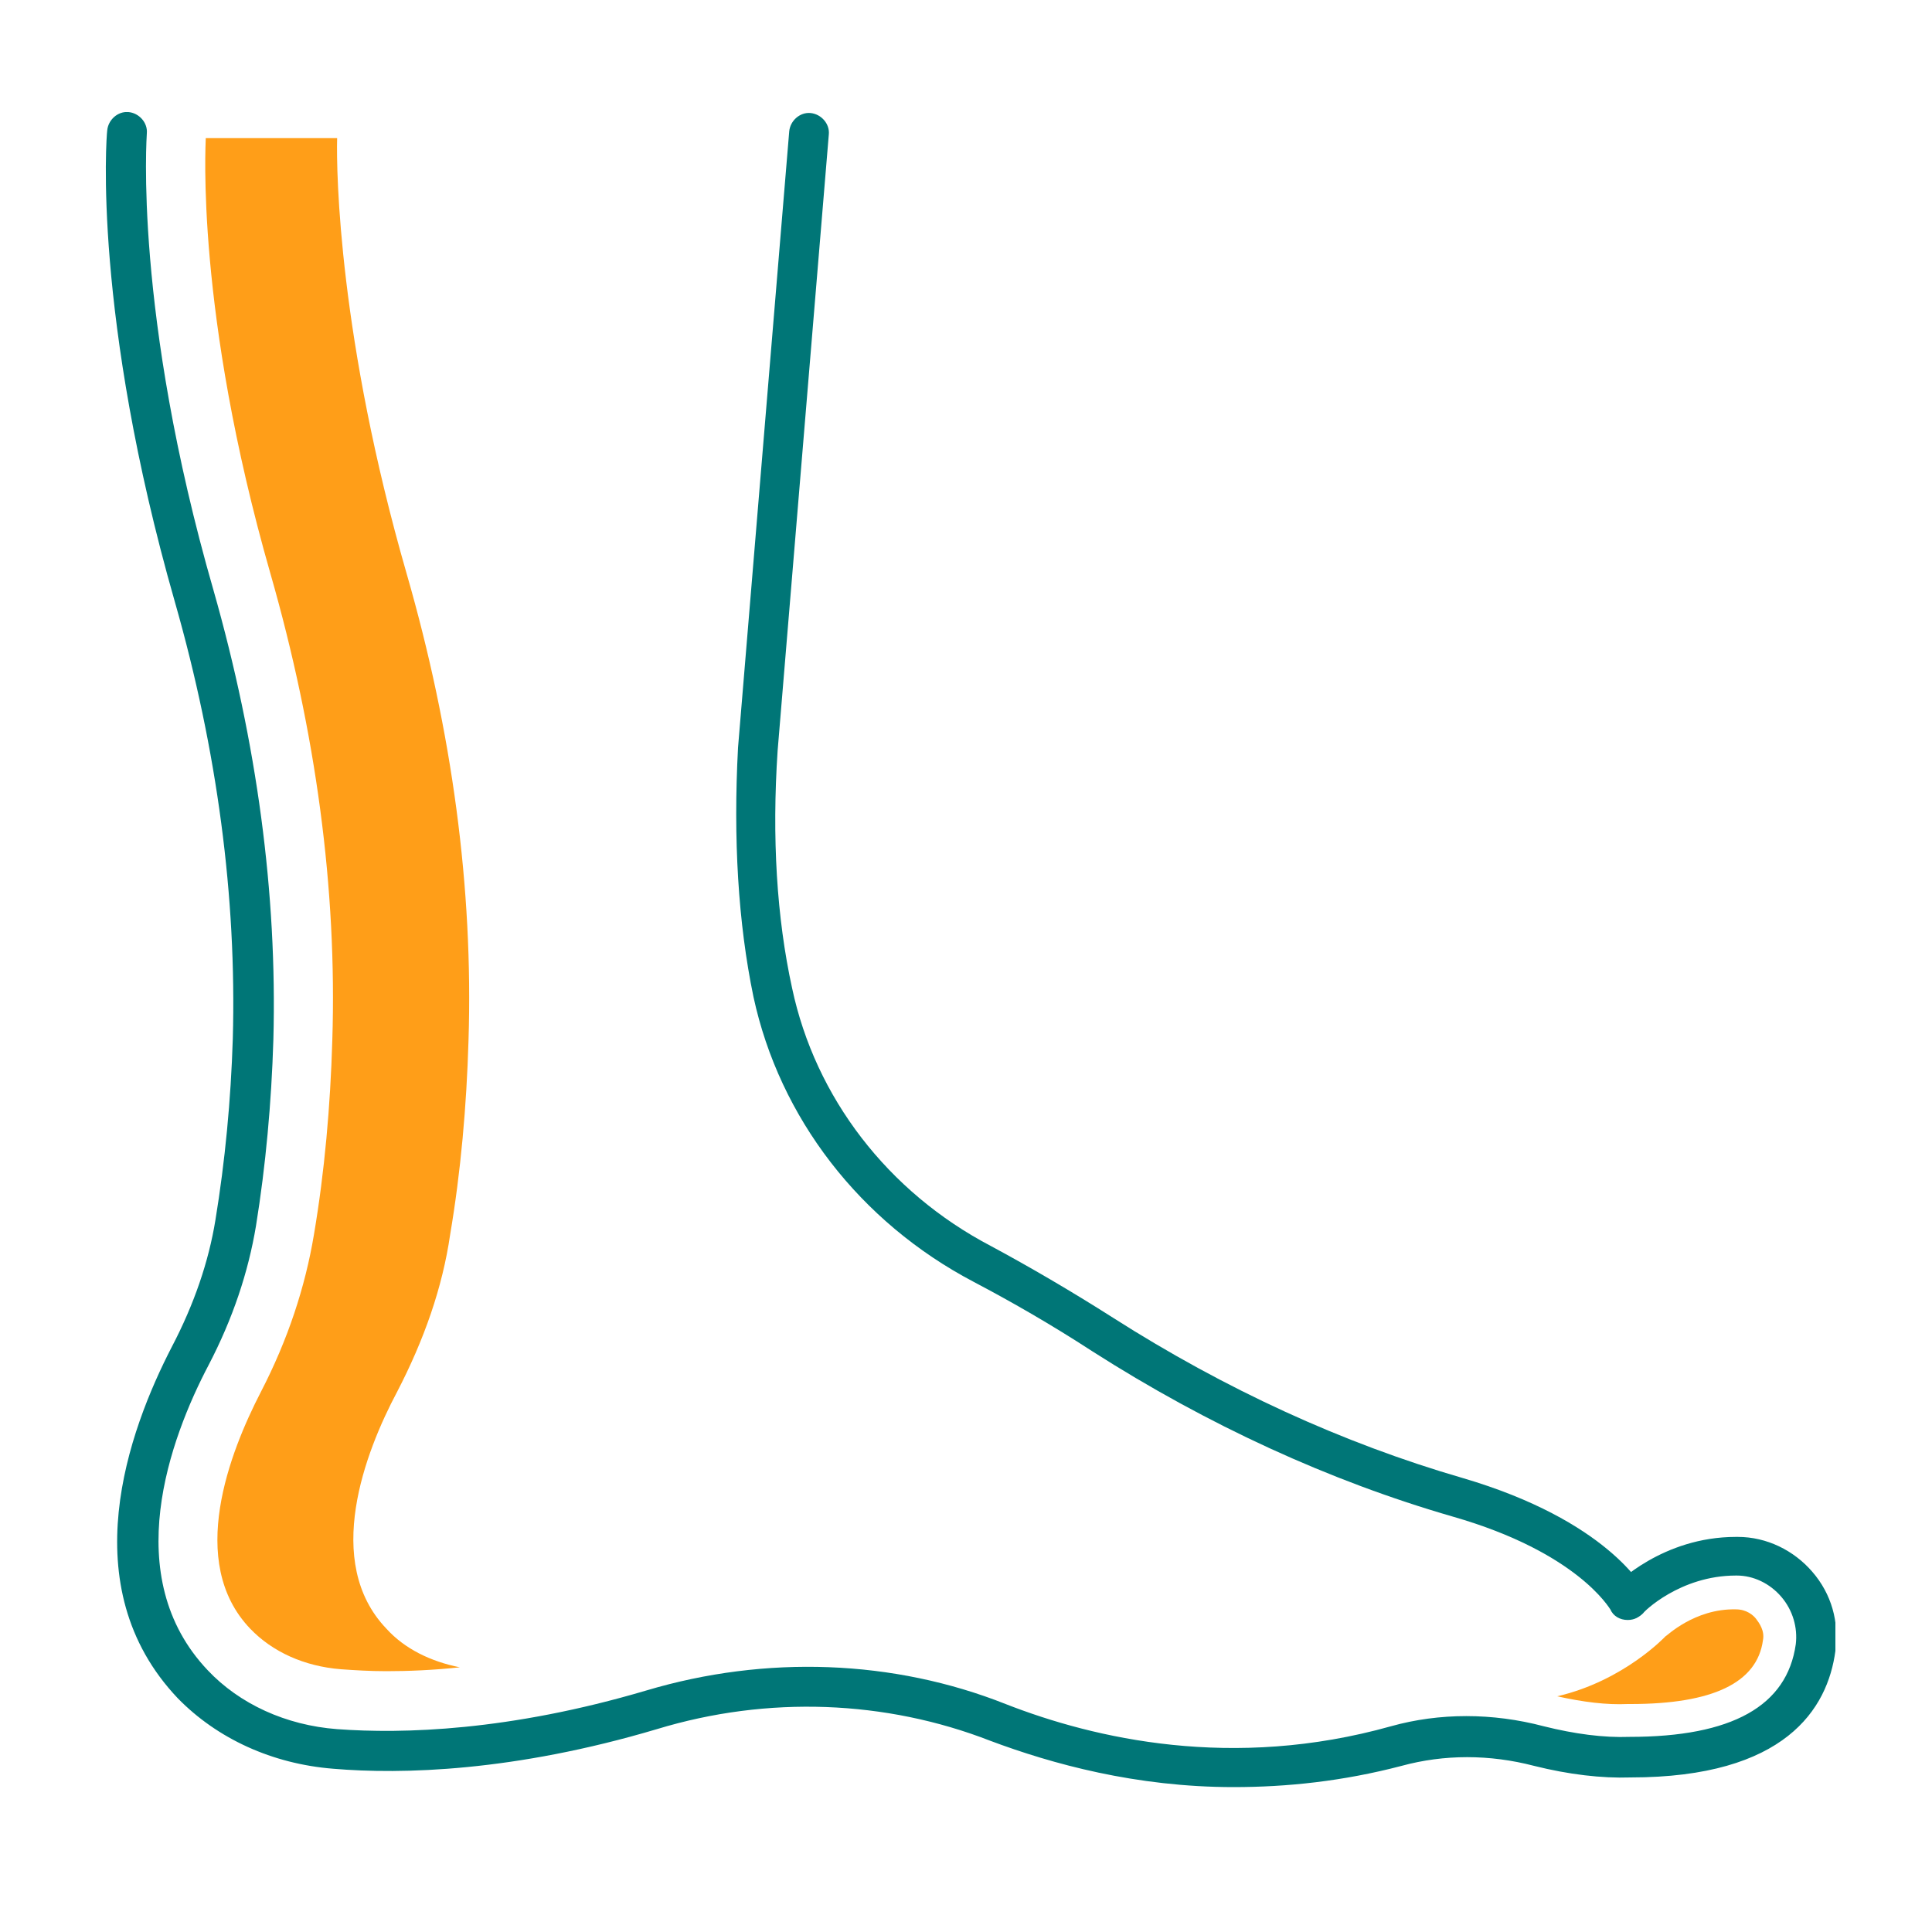 <?xml version="1.0" encoding="utf-8"?>
<!-- Generator: Adobe Illustrator 25.2.3, SVG Export Plug-In . SVG Version: 6.00 Build 0)  -->
<svg version="1.1" id="Layer_1" xmlns="http://www.w3.org/2000/svg" xmlns:xlink="http://www.w3.org/1999/xlink" x="0px" y="0px"
	 viewBox="0 0 200 200" style="enable-background:new 0 0 200 200;" xml:space="preserve">
<style type="text/css">
	.st0{clip-path:url(#SVGID_2_);fill:#007677;}
	.st1{clip-path:url(#SVGID_2_);fill:#FF9E18;}
</style>
<g>
	<defs>
		<rect id="SVGID_1_" x="10.9" y="11.6" width="179.1" height="173.5"/>
	</defs>
	<clipPath id="SVGID_2_">
		<use xlink:href="#SVGID_1_"  style="overflow:visible;"/>
	</clipPath>
	<path class="st0" d="M168.5,167.7c-0.8,0-1.5-0.4-1.8-1.1c-0.1-0.1-3.4-5.9-16.3-9.6c-12.8-3.7-25.4-9.5-37.3-17.1
		c-4.3-2.8-8.5-5.2-12.3-7.2c-11.8-6.2-20.1-17-22.8-29.5c-1.6-7.7-2.1-16.4-1.6-25.8l5.3-63.8c0.1-1.1,1.1-2,2.2-1.9
		c1.1,0.1,2,1.1,1.9,2.2l-5.3,63.8c-0.6,9-0.1,17.3,1.5,24.6c2.4,11.3,9.9,21.1,20.6,26.7c3.9,2.1,8.2,4.6,12.6,7.4
		c11.6,7.4,23.8,13,36.2,16.6c15,4.4,18.7,11.4,18.9,11.7c0.5,1,0.1,2.3-0.9,2.8C169.2,167.6,168.9,167.7,168.5,167.7"/>
	<path class="st1" d="M40,168.6c-6.6-6.9-2.2-18.3,1.1-24.5c2.8-5.4,4.7-10.8,5.5-16.3c1.1-6.5,1.7-13.3,1.9-20.1
		c0.5-15.7-1.7-32-6.4-48.3c-7-24.3-7.3-41.5-7.2-45.1H21.3c0,0.6-1.1,17.9,6.7,45.1c4.7,16.4,6.9,32.6,6.4,48.3
		c-0.2,6.8-0.8,13.6-1.9,20.1c-0.9,5.4-2.7,10.9-5.5,16.3c-3.2,6.2-7.7,17.6-1.1,24.5c2.3,2.4,5.6,3.9,9.4,4.2
		c1.4,0.1,3,0.2,4.7,0.2c2.2,0,4.8-0.1,7.6-0.4C44.6,172,41.9,170.7,40,168.6"/>
	<path class="st0" d="M127.7,185c-10.1,0-18.8-2.4-25.2-4.8c-10.8-4.2-23-4.7-34.5-1.2c-14.8,4.4-26.4,4.7-33.5,4.1
		c-6.3-0.5-12-3.1-16.1-7.3c-11-11.6-5.1-27.7-0.6-36.4c2.3-4.4,3.8-8.8,4.5-13.1c1-6.1,1.6-12.4,1.8-18.8c0.4-14.6-1.6-29.8-6-45.2
		C9.6,32.6,11,14.2,11.1,13.5c0.1-1.1,1.1-2,2.2-1.9c1.1,0.1,2,1.1,1.9,2.2c0,0.2-1.4,18.5,6.9,47.3c4.5,15.8,6.6,31.4,6.2,46.5
		c-0.2,6.6-0.8,13.1-1.8,19.3c-0.8,4.8-2.4,9.6-4.9,14.4c-4,7.6-9.3,21.9-0.1,31.6c3.3,3.5,8.1,5.7,13.4,6.1c6.8,0.5,17.8,0.2,32-4
		c12.4-3.7,25.6-3.2,37.2,1.4c9.2,3.6,23.5,6.9,39.9,2.3c5-1.4,10.5-1.4,15.8,0c3.2,0.8,6.2,1.2,8.9,1.1c10.6,0,16.3-3.2,17.2-9.6
		c0.2-1.7-0.3-3.5-1.5-4.9c-1.2-1.4-2.9-2.2-4.6-2.2c0,0-0.1,0-0.1,0c-5.8,0-9.6,3.8-9.6,3.9c-0.8,0.8-2.1,0.8-2.9,0.1
		c-0.8-0.8-0.8-2.1-0.1-2.9c0.2-0.2,5-5.1,12.6-5.1c0.1,0,0.1,0,0.2,0c3,0,5.8,1.4,7.7,3.6c2,2.3,2.8,5.2,2.4,8.2
		c-0.8,6-5.2,13.1-21.2,13.1c-3,0.1-6.4-0.3-10-1.2c-4.6-1.2-9.3-1.2-13.7,0C139,184.4,133.2,185,127.7,185"/>
	<path class="st1" d="M168.5,176.4l0.3,0c8.5,0,13.1-2.2,13.7-6.6c0.2-1-0.4-1.8-0.7-2.2c-0.3-0.4-1-1-2.1-1
		c-4.3-0.1-7.2,2.8-7.3,2.8c0,0-4.3,4.6-11.2,6.2C163.9,176.2,166.3,176.5,168.5,176.4"/>
</g>
</svg>
